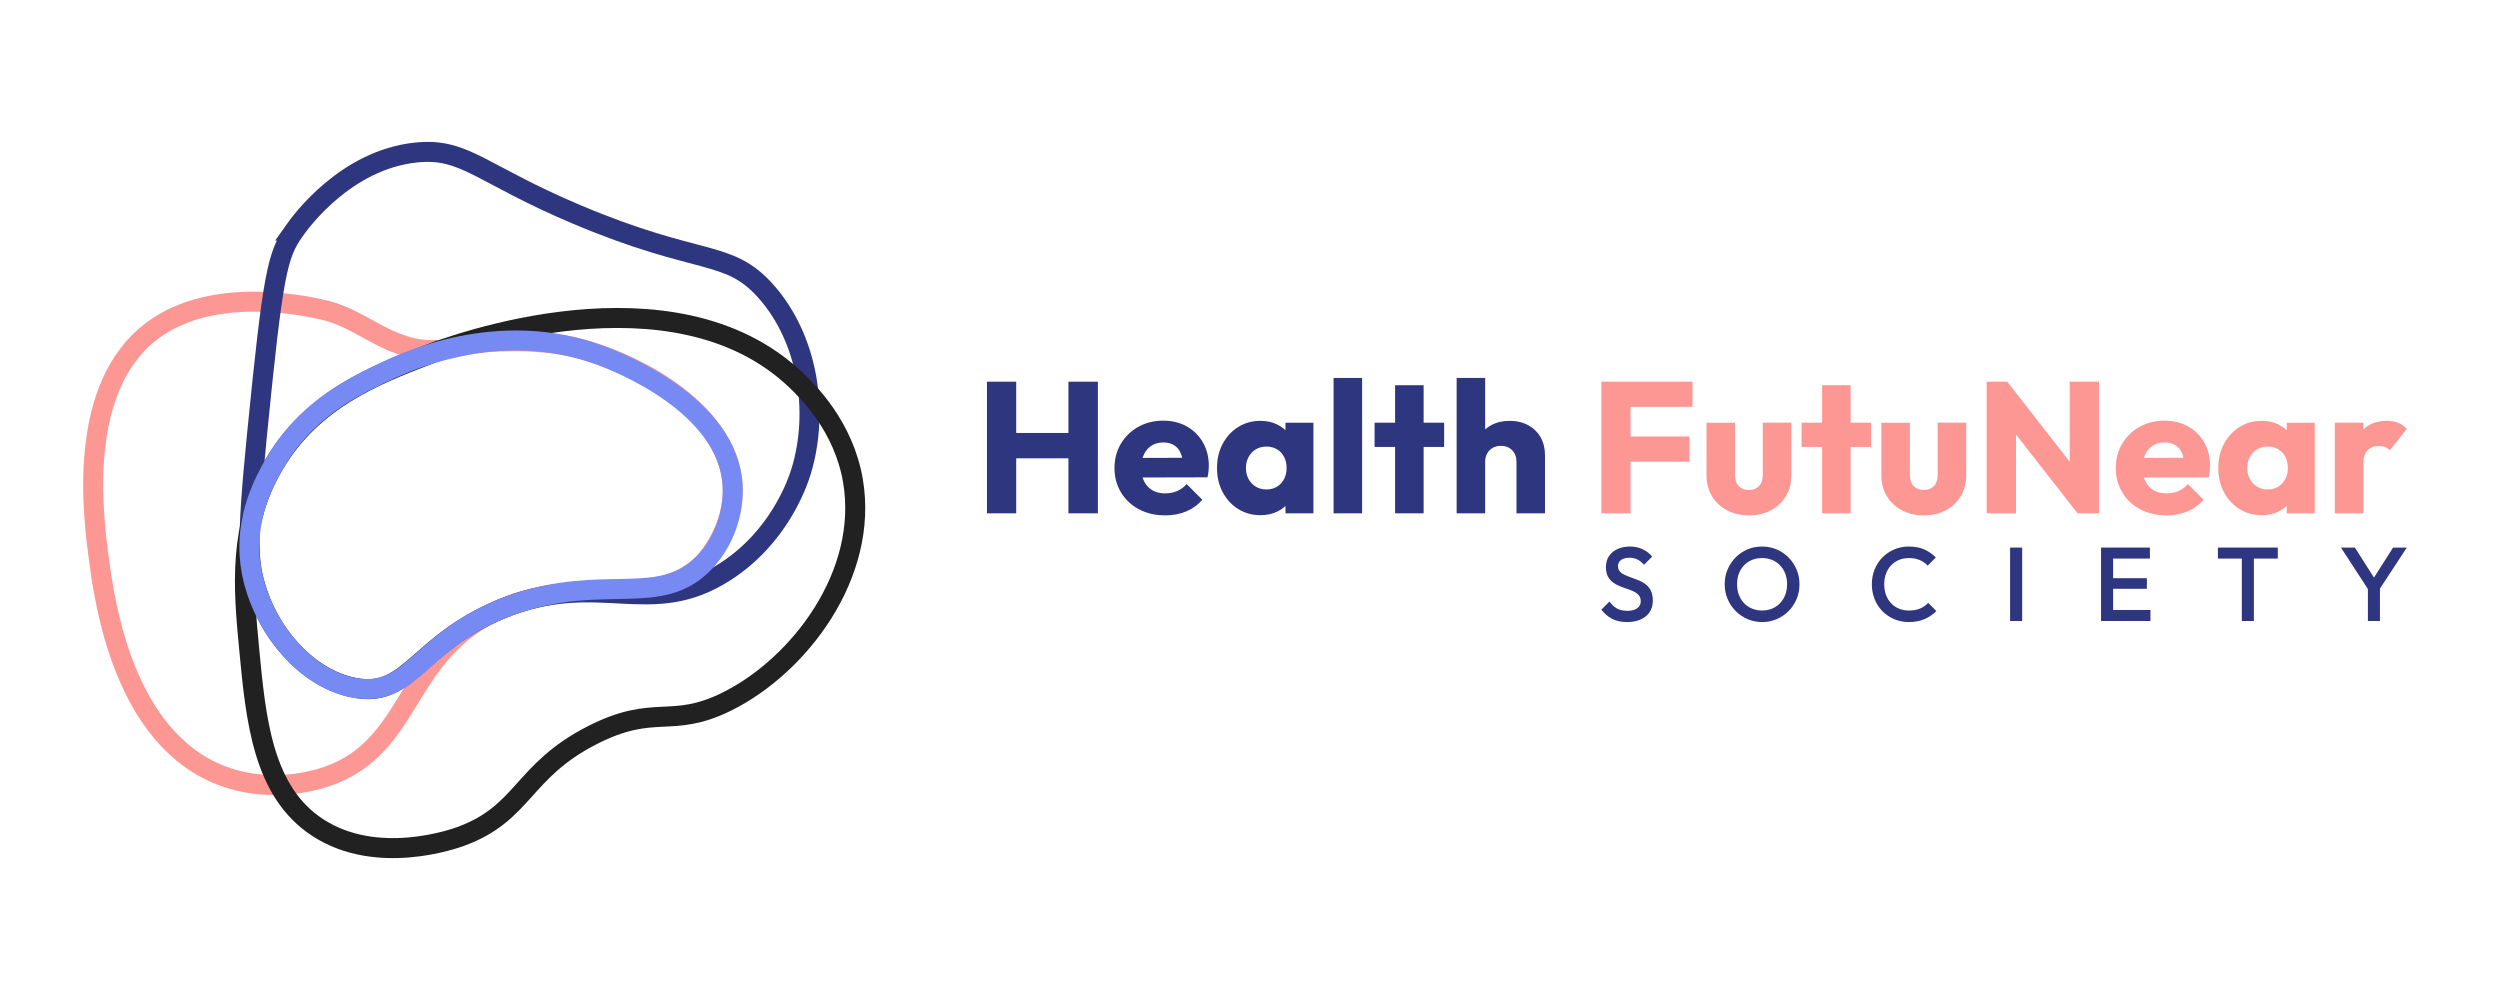 <?xml version="1.0" encoding="UTF-8"?>
<svg id="Layer_1" data-name="Layer 1" xmlns="http://www.w3.org/2000/svg" viewBox="0 0 500 200">
  <defs>
    <style>
      .cls-1 {
        stroke: #212121;
      }

      .cls-1, .cls-2, .cls-3, .cls-4 {
        fill: none;
        stroke-miterlimit: 10;
        stroke-width: 4px;
      }

      .cls-2 {
        stroke: #2e367f;
      }

      .cls-3 {
        stroke: #7789f2;
      }

      .cls-4 {
        stroke: #fd9793;
      }

      .cls-5 {
        fill: #fd9793;
      }

      .cls-5, .cls-6 {
        stroke-width: 0px;
      }

      .cls-6 {
        fill: #2e367f;
      }
    </style>
  </defs>
  <g>
    <path class="cls-4" d="M19.89,112.582c-1.226-8.873-4.851-35.099,10.721-46.567,12.247-9.019,30.777-4.794,34.171-4.02,8.11,1.849,13.632,8.977,23.593,7.926,2.809-.296,3.674-.914,8.08-1.397,0-0,8.808-.966,17.183.676,11.471,2.248,32.123,12.403,32.888,27.971.41,8.346-5.053,14.687-5.538,15.193-10.068,10.484-25.134,1.569-42.588,10.252-18.297,9.101-15.822,27.926-34.621,33.183-2.328.651-10.638,2.693-19.431-.67-19.613-7.501-23.353-34.565-24.456-42.547Z"/>
    <path class="cls-2" d="M58.892,46.109c-3.45,4.882-4.293,8.578-7.511,41.011-2.21,22.281-1.728,25.905.155,31.533,3.096,9.251,10.999,17.754,20.28,19.054,10.072,1.41,12.016-9.077,28.268-15.822,19.727-8.187,29.834,2.307,45.1-7.629,10.537-6.858,14.255-17.376,15.076-20.101,3.588-11.904,1.322-26.409-7.035-35.846-7.582-8.562-13.103-4.962-37.857-15.411-19.335-8.161-22.413-13.417-32.161-12.395-14.062,1.474-23.017,13.768-24.316,15.606Z"/>
    <path class="cls-1" d="M85.401,71.013c5.029-1.945,49.122-18.333,73.709,4.915,2.375,2.246,9.619,9.287,11.479,20.212,3.192,18.745-10.742,36.992-25.203,44.167-11.221,5.568-14.379.309-26.949,6.737-14.066,7.193-13.581,15.55-26.201,20.212-1.497.553-16.863,5.982-28.696-1.747-11.016-7.196-12.363-21.514-13.725-35.932-1.103-11.681-2.3-24.361,4.991-36.681,7.711-13.031,20.333-17.913,30.595-21.883Z"/>
    <path class="cls-3" d="M75.767,74.929c4.836-2.345,23.651-11.47,44.29-3.869,3.56,1.311,25.618,9.913,26.468,26.111.264,5.037-1.517,10.906-5.538,15.193-8.862,9.446-20.056,2.099-38.458,8.583-18.26,6.434-19.632,18.035-30.712,16.761-10.629-1.222-20.287-13.153-21.751-25.099-1.141-9.31,2.951-16.546,4.741-19.713,5.955-10.533,15.288-15.215,20.961-17.966Z"/>
  </g>
  <g>
    <g>
      <path class="cls-6" d="M325.405,124.409c-1.161,0-2.147-.21-2.958-.63-.811-.419-1.539-1.034-2.182-1.846l1.636-1.637c.405.588.888,1.046,1.448,1.375s1.272.493,2.14.493c.811,0,1.458-.168,1.94-.504.483-.336.724-.797.724-1.384,0-.489-.126-.888-.377-1.195-.252-.308-.585-.563-.997-.766-.413-.203-.867-.385-1.364-.546-.497-.16-.993-.343-1.49-.546s-.951-.458-1.364-.766c-.413-.307-.744-.706-.997-1.195-.252-.489-.377-1.112-.377-1.867,0-.867.213-1.605.64-2.213.426-.608,1.003-1.073,1.731-1.395.727-.321,1.538-.482,2.434-.482.965,0,1.828.188,2.591.566.762.377,1.381.86,1.856,1.448l-1.636,1.636c-.42-.475-.857-.828-1.311-1.059-.455-.231-.976-.346-1.563-.346-.727,0-1.297.147-1.71.441-.413.293-.619.706-.619,1.238,0,.448.126.808.378,1.08.252.273.583.504.997.692.412.189.867.368,1.364.535.496.168.993.357,1.489.566.496.21.951.479,1.364.808.413.329.745.752.997,1.27s.377,1.167.377,1.951c0,1.315-.465,2.357-1.395,3.126s-2.185,1.154-3.766,1.154Z"/>
      <path class="cls-6" d="M352.446,124.409c-1.049,0-2.028-.196-2.937-.587-.909-.392-1.706-.934-2.391-1.626-.686-.692-1.221-1.497-1.605-2.412-.385-.916-.577-1.899-.577-2.947,0-1.049.192-2.028.577-2.937.384-.909.916-1.71,1.594-2.402.678-.692,1.469-1.231,2.371-1.615s1.877-.577,2.927-.577c1.049,0,2.024.192,2.927.577s1.695.923,2.381,1.615c.685.692,1.22,1.497,1.605,2.413s.577,1.898.577,2.947c0,1.049-.192,2.032-.577,2.947-.385.916-.916,1.717-1.594,2.402-.678.686-1.469,1.224-2.371,1.616-.902.391-1.871.587-2.906.587ZM352.405,122.101c.993,0,1.864-.224,2.612-.671.748-.447,1.336-1.066,1.762-1.856.426-.79.639-1.703.639-2.738,0-.769-.123-1.472-.367-2.109-.245-.636-.591-1.189-1.038-1.657-.448-.468-.976-.828-1.584-1.08-.609-.252-1.283-.378-2.024-.378-.979,0-1.843.22-2.591.661-.748.441-1.336,1.053-1.762,1.835-.427.783-.64,1.693-.64,2.728,0,.769.123,1.479.368,2.129.244.65.587,1.206,1.028,1.667s.968.822,1.584,1.081c.615.259,1.287.388,2.014.388Z"/>
      <path class="cls-6" d="M381.775,124.409c-1.063,0-2.045-.192-2.947-.577s-1.689-.923-2.36-1.616c-.671-.692-1.189-1.496-1.553-2.412-.364-.916-.545-1.899-.545-2.947,0-1.049.181-2.032.545-2.947s.881-1.717,1.553-2.402c.671-.685,1.458-1.223,2.36-1.615.902-.391,1.884-.587,2.947-.587,1.189,0,2.217.196,3.084.587.867.392,1.636.923,2.307,1.594l-1.636,1.637c-.434-.476-.962-.846-1.584-1.112-.622-.266-1.347-.399-2.172-.399-.727,0-1.392.126-1.993.378-.602.252-1.122.612-1.563,1.08-.441.469-.78,1.025-1.017,1.668-.238.643-.357,1.35-.357,2.119s.119,1.476.357,2.119c.237.643.577,1.199,1.017,1.667.441.469.961.829,1.563,1.081.601.252,1.265.377,1.993.377.895,0,1.654-.136,2.277-.409.622-.273,1.15-.647,1.584-1.122l1.636,1.636c-.671.686-1.461,1.224-2.371,1.616-.909.391-1.951.587-3.126.587Z"/>
      <path class="cls-6" d="M402.02,124.199v-14.685h2.413v14.685h-2.413Z"/>
      <path class="cls-6" d="M420.209,124.199v-14.685h2.413v14.685h-2.413ZM421.866,111.716v-2.202h8.119v2.202h-8.119ZM421.866,117.758v-2.119h7.511v2.119h-7.511ZM421.866,124.199v-2.203h8.224v2.203h-8.224Z"/>
      <path class="cls-6" d="M443.579,111.716v-2.202h11.979v2.202h-11.979ZM448.363,124.199v-14.266h2.412v14.266h-2.412Z"/>
      <path class="cls-6" d="M473.915,118.325l-5.727-8.811h2.79l4.469,7.028h-1.301l4.469-7.028h2.748l-5.769,8.811h-1.678ZM473.58,124.199v-7.385h2.412v7.385h-2.412Z"/>
    </g>
    <g>
      <path class="cls-6" d="M197.39,102.664v-26.328h5.854v26.328h-5.854ZM200.895,91.663v-5.071h14.73v5.071h-14.73ZM213.686,102.664v-26.328h5.892v26.328h-5.892Z"/>
      <path class="cls-6" d="M233.04,103.075c-1.965,0-3.711-.404-5.239-1.212-1.529-.808-2.729-1.933-3.599-3.375-.871-1.441-1.306-3.07-1.306-4.885s.429-3.437,1.287-4.867c.857-1.429,2.02-2.554,3.486-3.374,1.467-.821,3.119-1.231,4.96-1.231,1.79,0,3.368.386,4.735,1.156,1.367.771,2.443,1.84,3.226,3.207.783,1.368,1.175,2.934,1.175,4.699,0,.323-.019.665-.056,1.025s-.106.777-.205,1.249l-15.625.037v-3.915l13.201-.038-2.461,1.642c-.025-1.045-.187-1.908-.485-2.592-.298-.684-.74-1.206-1.323-1.566-.585-.36-1.3-.541-2.145-.541-.896,0-1.673.205-2.331.615-.659.41-1.169.988-1.528,1.734-.361.746-.541,1.653-.541,2.723,0,1.068.192,1.982.578,2.74.385.759.932,1.343,1.641,1.753s1.548.615,2.518.615c.895,0,1.702-.155,2.424-.466.721-.311,1.354-.777,1.901-1.398l3.133,3.132c-.896,1.045-1.977,1.828-3.244,2.35-1.269.522-2.661.783-4.177.783Z"/>
      <path class="cls-6" d="M252.096,103.037c-1.666,0-3.151-.41-4.456-1.23-1.306-.82-2.338-1.939-3.096-3.356-.759-1.417-1.138-3.033-1.138-4.848s.379-3.431,1.138-4.848c.758-1.418,1.79-2.536,3.096-3.356,1.305-.82,2.79-1.23,4.456-1.23,1.218,0,2.317.236,3.3.708.982.473,1.784,1.125,2.405,1.958s.97,1.784,1.045,2.853v7.831c-.075,1.069-.417,2.021-1.026,2.854s-1.411,1.485-2.405,1.957c-.994.473-2.101.709-3.318.709ZM253.252,97.891c1.218,0,2.2-.403,2.945-1.212.746-.808,1.119-1.833,1.119-3.076,0-.845-.168-1.591-.504-2.237-.335-.646-.808-1.15-1.417-1.511s-1.312-.541-2.106-.541c-.796,0-1.498.181-2.107.541s-1.094.864-1.454,1.511-.541,1.393-.541,2.237c0,.82.174,1.554.522,2.2.348.646.833,1.156,1.454,1.528.621.373,1.317.56,2.089.56ZM257.093,102.664v-4.885l.857-4.4-.857-4.4v-4.438h5.594v18.124h-5.594Z"/>
      <path class="cls-6" d="M266.714,102.664v-27.073h5.706v27.073h-5.706Z"/>
      <path class="cls-6" d="M274.917,89.389v-4.849h13.91v4.849h-13.91ZM279.02,102.664v-25.619h5.705v25.619h-5.705Z"/>
      <path class="cls-6" d="M291.327,102.664v-27.073h5.706v27.073h-5.706ZM303.297,102.664v-10.33c0-.944-.293-1.709-.877-2.293s-1.323-.876-2.219-.876c-.621,0-1.169.13-1.641.392-.473.261-.846.634-1.118,1.118-.274.485-.41,1.038-.41,1.659l-2.2-1.081c0-1.417.298-2.66.895-3.729.597-1.068,1.43-1.896,2.499-2.479,1.068-.584,2.299-.876,3.691-.876,1.417,0,2.66.292,3.729.876,1.068.584,1.896,1.393,2.479,2.424.584,1.032.876,2.231.876,3.599v11.598h-5.705Z"/>
      <path class="cls-5" d="M320.265,102.664v-26.328h5.854v26.328h-5.854ZM324.74,81.371v-5.035h13.761v5.035h-13.761ZM324.74,92.334v-5.034h13.164v5.034h-13.164Z"/>
      <path class="cls-5" d="M349.799,103.075c-1.666,0-3.139-.342-4.419-1.025s-2.281-1.628-3.002-2.834-1.081-2.592-1.081-4.158v-10.517h5.705v10.442c0,.621.105,1.155.317,1.604.211.447.527.796.951,1.044.422.249.932.373,1.528.373.845,0,1.517-.268,2.014-.802s.746-1.274.746-2.219v-10.442h5.706v10.479c0,1.591-.361,2.989-1.082,4.195s-1.715,2.15-2.983,2.834c-1.268.684-2.734,1.025-4.4,1.025Z"/>
      <path class="cls-5" d="M360.315,89.389v-4.849h13.91v4.849h-13.91ZM364.417,102.664v-25.619h5.705v25.619h-5.705Z"/>
      <path class="cls-5" d="M384.778,103.075c-1.666,0-3.139-.342-4.419-1.025s-2.281-1.628-3.002-2.834-1.081-2.592-1.081-4.158v-10.517h5.705v10.442c0,.621.105,1.155.317,1.604.211.447.527.796.951,1.044.422.249.932.373,1.528.373.845,0,1.517-.268,2.014-.802s.746-1.274.746-2.219v-10.442h5.706v10.479c0,1.591-.361,2.989-1.082,4.195s-1.715,2.15-2.983,2.834c-1.268.684-2.734,1.025-4.4,1.025Z"/>
      <path class="cls-5" d="M397.346,102.664v-26.328h4.102l1.753,5.259v21.069h-5.854ZM415.506,102.664l-15.513-19.876,1.454-6.452,15.514,19.877-1.455,6.451ZM415.506,102.664l-1.565-5.258v-21.07h5.854v26.328h-4.289Z"/>
      <path class="cls-5" d="M433.294,103.075c-1.965,0-3.711-.404-5.239-1.212-1.529-.808-2.729-1.933-3.599-3.375-.871-1.441-1.306-3.07-1.306-4.885s.429-3.437,1.287-4.867c.857-1.429,2.02-2.554,3.486-3.374,1.467-.821,3.119-1.231,4.96-1.231,1.79,0,3.368.386,4.735,1.156,1.367.771,2.443,1.84,3.226,3.207.783,1.368,1.175,2.934,1.175,4.699,0,.323-.019.665-.056,1.025s-.106.777-.205,1.249l-15.625.037v-3.915l13.201-.038-2.461,1.642c-.025-1.045-.187-1.908-.485-2.592-.298-.684-.74-1.206-1.323-1.566-.585-.36-1.3-.541-2.145-.541-.896,0-1.673.205-2.331.615-.659.41-1.169.988-1.528,1.734-.361.746-.541,1.653-.541,2.723,0,1.068.192,1.982.578,2.74.385.759.932,1.343,1.641,1.753s1.548.615,2.518.615c.895,0,1.702-.155,2.424-.466.721-.311,1.354-.777,1.901-1.398l3.133,3.132c-.896,1.045-1.977,1.828-3.244,2.35-1.269.522-2.661.783-4.177.783Z"/>
      <path class="cls-5" d="M452.35,103.037c-1.666,0-3.151-.41-4.456-1.23-1.306-.82-2.338-1.939-3.096-3.356-.759-1.417-1.138-3.033-1.138-4.848s.379-3.431,1.138-4.848c.758-1.418,1.79-2.536,3.096-3.356,1.305-.82,2.79-1.23,4.456-1.23,1.218,0,2.317.236,3.3.708.982.473,1.784,1.125,2.405,1.958s.97,1.784,1.045,2.853v7.831c-.075,1.069-.417,2.021-1.026,2.854s-1.411,1.485-2.405,1.957c-.994.473-2.101.709-3.318.709ZM453.506,97.891c1.218,0,2.2-.403,2.945-1.212.746-.808,1.119-1.833,1.119-3.076,0-.845-.168-1.591-.504-2.237-.335-.646-.808-1.15-1.417-1.511s-1.312-.541-2.106-.541c-.796,0-1.498.181-2.107.541s-1.094.864-1.454,1.511-.541,1.393-.541,2.237c0,.82.174,1.554.522,2.2.348.646.833,1.156,1.454,1.528.621.373,1.317.56,2.089.56ZM457.347,102.664v-4.885l.857-4.4-.857-4.4v-4.438h5.594v18.124h-5.594Z"/>
      <path class="cls-5" d="M466.968,102.664v-18.124h5.706v18.124h-5.706ZM472.674,92.707l-2.387-1.864c.472-2.113,1.268-3.754,2.387-4.923,1.118-1.168,2.672-1.752,4.661-1.752.87,0,1.634.13,2.293.392.659.261,1.236.665,1.734,1.212l-3.394,4.288c-.249-.273-.56-.484-.933-.634s-.796-.224-1.268-.224c-.945,0-1.696.292-2.256.876-.56.585-.839,1.461-.839,2.629Z"/>
    </g>
  </g>
</svg>